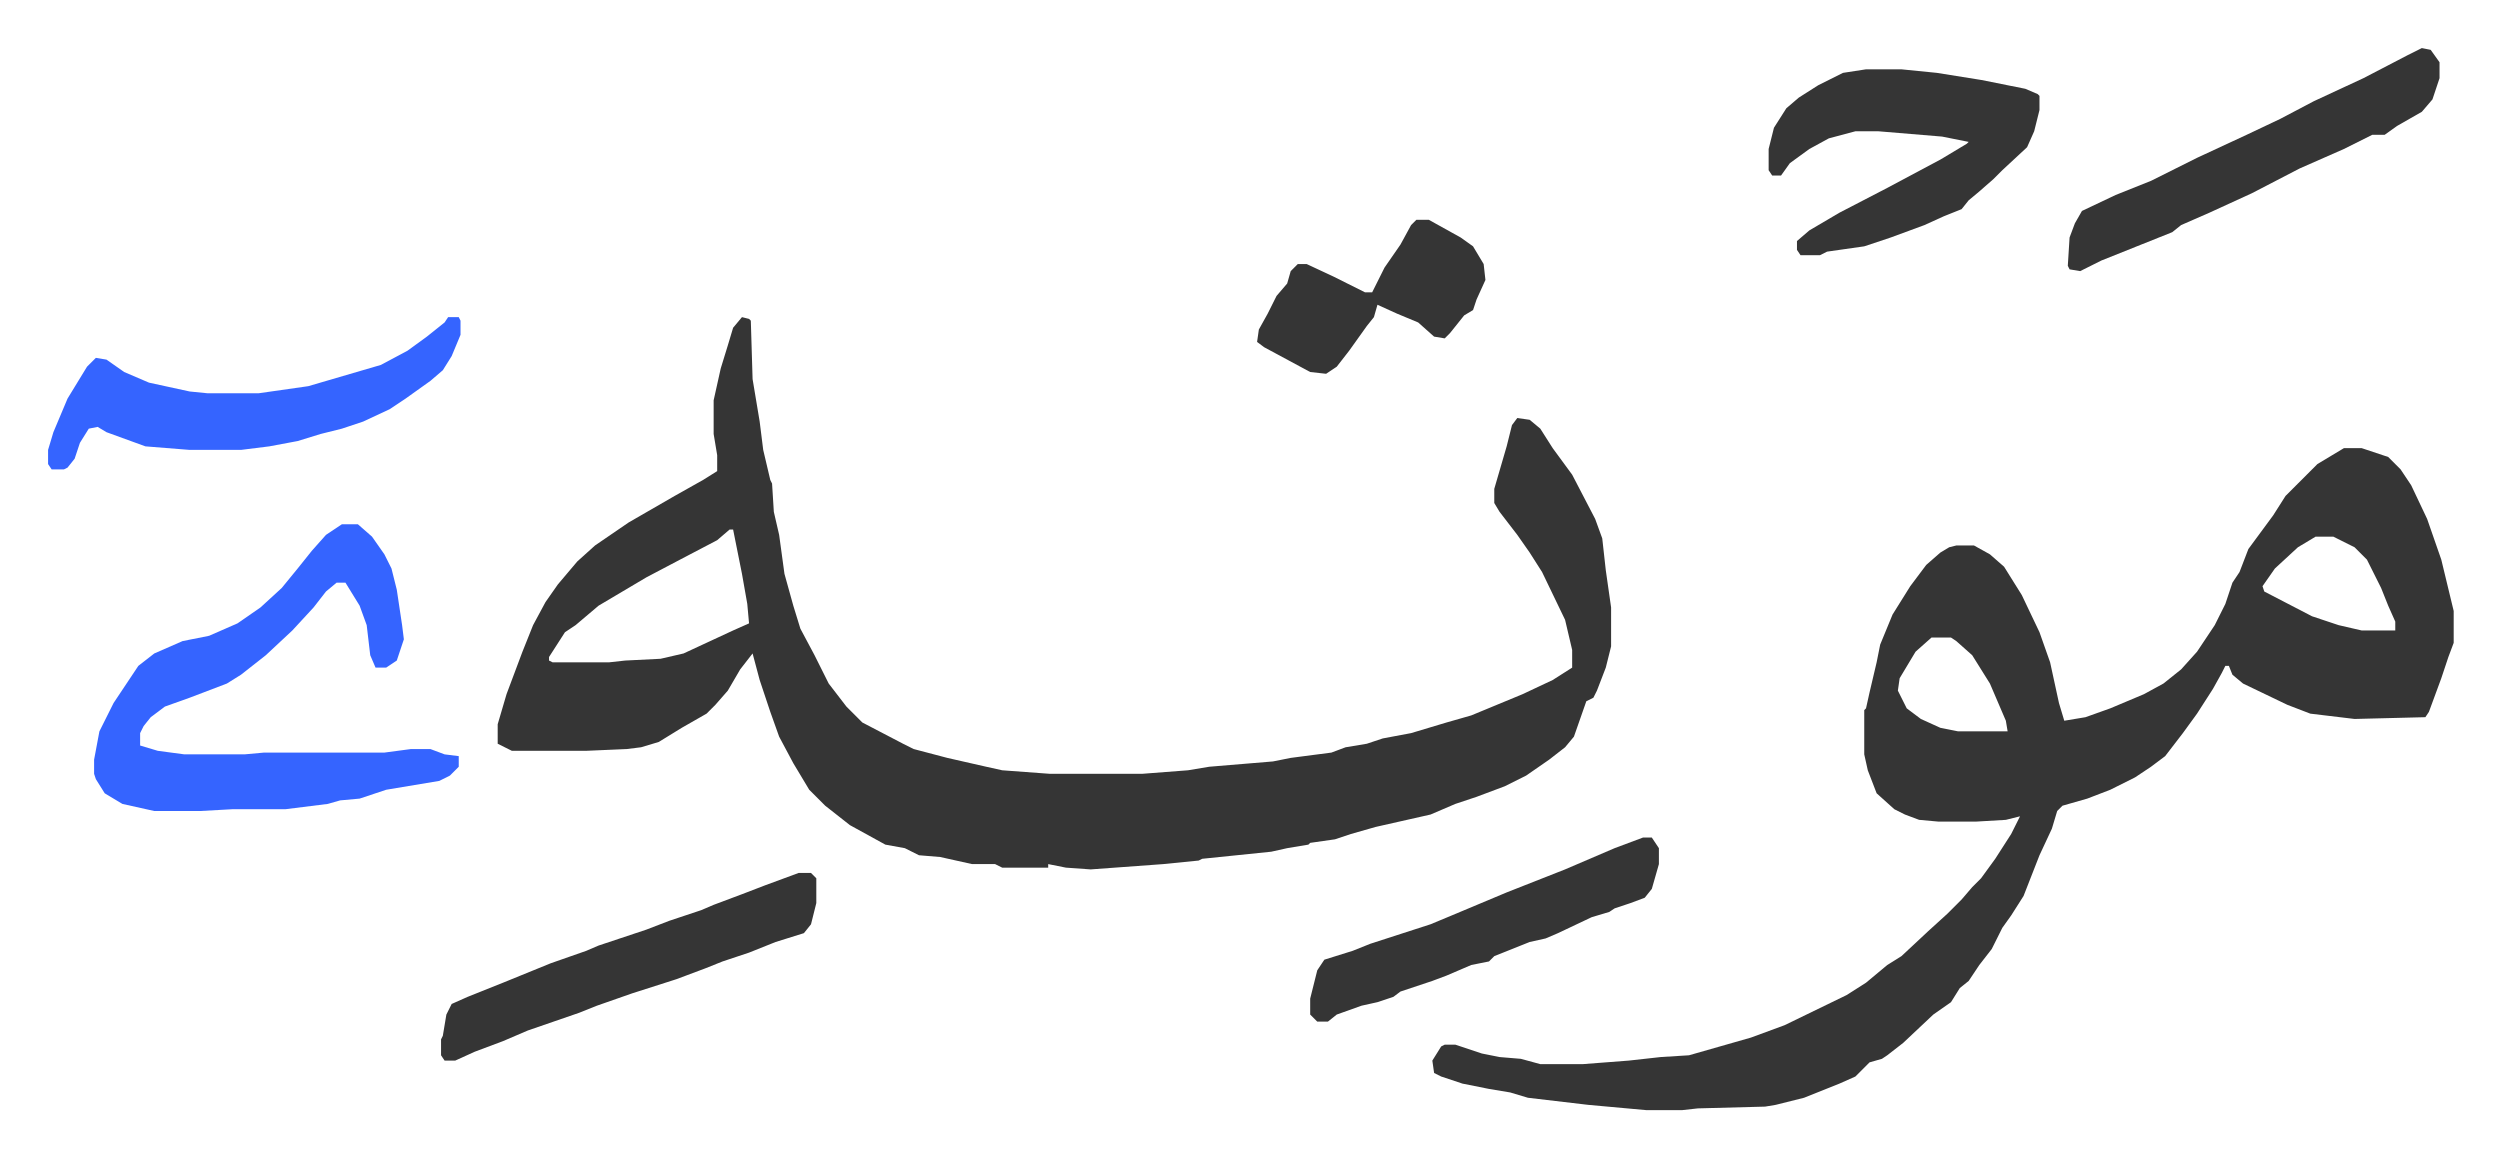 <svg xmlns="http://www.w3.org/2000/svg" role="img" viewBox="-27.16 488.84 1412.32 653.32"><path fill="#353535" id="rule_normal" d="M392 668l4 1 1 1 1 33 4 24 2 16 4 17 1 2 1 16 3 13 3 22 5 18 4 13 8 15 8 16 10 13 9 9 23 12 6 3 19 5 22 5 9 2 27 2h52l26-2 12-2 36-3 10-2 23-3 8-3 12-2 9-3 16-3 20-6 14-4 29-12 17-8 11-7v-10l-4-17-13-27-7-11-7-10-10-13-3-5v-8l7-24 3-12 3-4 7 1 6 5 7 11 11 15 13 25 4 11 2 18 3 21v22l-3 12-5 13-2 4-4 2-7 20-5 6-9 7-13 9-12 6-16 6-12 4-14 6-31 7-14 4-9 3-14 2-1 1-12 2-9 2-39 4-2 1-20 2-41 3-14-1-10-2v2h-26l-4-2h-13l-18-4-12-1-8-4-11-2-20-11-14-11-9-9-9-15-8-15-5-14-6-18-4-15-7 9-7 12-7 8-5 5-14 8-13 8-10 3-8 1-23 1h-42l-8-4v-11l5-17 9-24 6-15 7-13 7-10 11-13 10-9 19-13 26-15 16-9 8-5v-9l-2-12v-19l4-18 4-13 3-10zm-7 120l-7 6-21 11-19 10-27 16-13 11-6 4-9 14v2l2 1h32l9-1 20-1 13-3 28-13 9-4-1-11-3-17-5-25zm912-46h10l15 5 7 7 6 9 9 19 8 23 7 29v18l-3 8-4 12-7 19-2 3-40 1-25-3-13-5-25-12-6-5-2-5h-2l-2 4-5 9-9 14-8 11-10 13-8 6-9 6-14 7-13 5-14 4-3 3-3 10-7 15-9 23-7 11-5 7-6 12-7 9-6 9-5 4-5 8-10 7-17 16-9 7-3 2-7 2-8 8-9 4-20 8-16 4-6 1-38 1-9 1h-20l-33-3-34-4-10-3-12-2-15-3-12-4-4-2-1-7 5-8 2-1h6l15 5 10 2 12 1 11 3h24l26-2 18-2 16-1 21-6 14-4 19-7 35-17 11-7 12-10 8-5 15-14 11-10 3-3 5-5 6-7 5-5 8-11 9-14 5-10-8 2-17 1h-21l-11-1-8-3-6-3-10-9-5-13-2-9v-25l1-1 2-9 4-17 2-10 7-17 10-16 9-12 8-7 5-3 4-1h10l9 5 8 7 10 16 10 21 6 17 5 23 3 10 12-2 14-5 19-8 11-6 10-8 9-10 10-15 6-12 4-12 4-6 5-13 14-19 7-11 18-18zm-16 50l-10 6-13 12-7 10 1 3 27 14 15 5 13 3h19v-5l-4-9-4-10-8-16-7-7-12-6zm-217 57l-9 8-9 15-1 7 5 10 8 6 11 5 10 2h28l-1-6-9-21-10-16-9-8-3-2z"/><path fill="#3564ff" id="rule_madd_obligatory_4_5_vowels" d="M166 785h9l8 7 7 10 4 8 3 12 3 20 1 8-4 12-6 4h-6l-3-7-2-17-4-11-8-13h-5l-6 5-7 9-12 13-15 14-14 11-8 5-21 8-14 5-8 6-4 5-2 4v7l10 3 15 2h34l11-1h68l15-2h11l8 3 8 1v6l-5 5-6 3-30 5-15 5-11 1-7 2-24 3h-30l-18 1H60l-18-4-10-6-5-8-1-3v-8l3-16 8-16 14-21 9-7 16-7 15-3 16-7 13-9 12-11 9-11 8-10 8-9z"/><path fill="#353535" id="rule_normal" d="M1027 528h20l20 2 25 4 25 5 7 3 1 1v8l-3 12-4 9-14 13-5 5-8 7-6 5-4 5-10 4-11 5-19 7-15 5-21 3-4 2h-11l-2-3v-5l7-6 17-10 27-14 30-16 15-9 1-1-15-3-36-3h-13l-15 4-11 6-11 8-5 7h-5l-2-3v-12l3-12 7-11 7-6 11-7 14-7z"/><path fill="#3564ff" id="rule_madd_obligatory_4_5_vowels" d="M226 668h6l1 2v8l-5 12-5 8-7 6-14 10-9 6-15 7-12 4-12 3-13 4-16 3-16 2H80l-25-2-11-4-11-4-5-3-5 1-5 8-3 9-4 5-2 1H2l-2-3v-8l3-10 8-19 11-18 5-5 6 1 10 7 14 6 23 5 10 1h29l28-4 41-12 15-8 11-8 10-8z"/><path fill="#353535" id="rule_normal" d="M1341 516l5 1 5 7v9l-4 12-6 7-14 8-7 5h-7l-16 8-25 11-27 14-24 11-16 7-5 4-20 8-10 4-10 4-8 4-4 2-6-1-1-2 1-16 3-8 4-7 19-9 20-8 26-13 28-13 19-9 19-10 28-13 25-13zM424 982h7l3 3v14l-3 12-4 5-16 5-15 6-15 5-10 4-16 6-25 8-20 7-10 4-29 10-14 6-16 6-11 5h-6l-2-3v-9l1-2 2-12 3-6 9-4 20-8 27-11 20-7 7-3 27-9 13-5 18-6 7-3 16-6 13-5zm477-20h5l4 6v9l-4 14-4 5-8 3-9 3-3 2-10 3-19 9-7 3-9 2-20 8-3 3-10 2-14 6-8 3-18 6-4 3-9 3-9 2-14 5-5 4h-6l-4-4v-9l4-16 4-6 16-5 10-4 34-11 12-5 31-13 33-13 28-12zM773 613h7l18 10 7 5 6 10 1 9-5 11-2 6-5 3-8 10-3 3-6-1-9-8-12-5-11-5-2 7-4 5-10 14-7 9-6 4-9-1-26-14-4-3 1-7 5-9 5-10 6-7 2-7 4-4h5l15 7 18 9h4l7-14 9-13 6-11z"/></svg>
